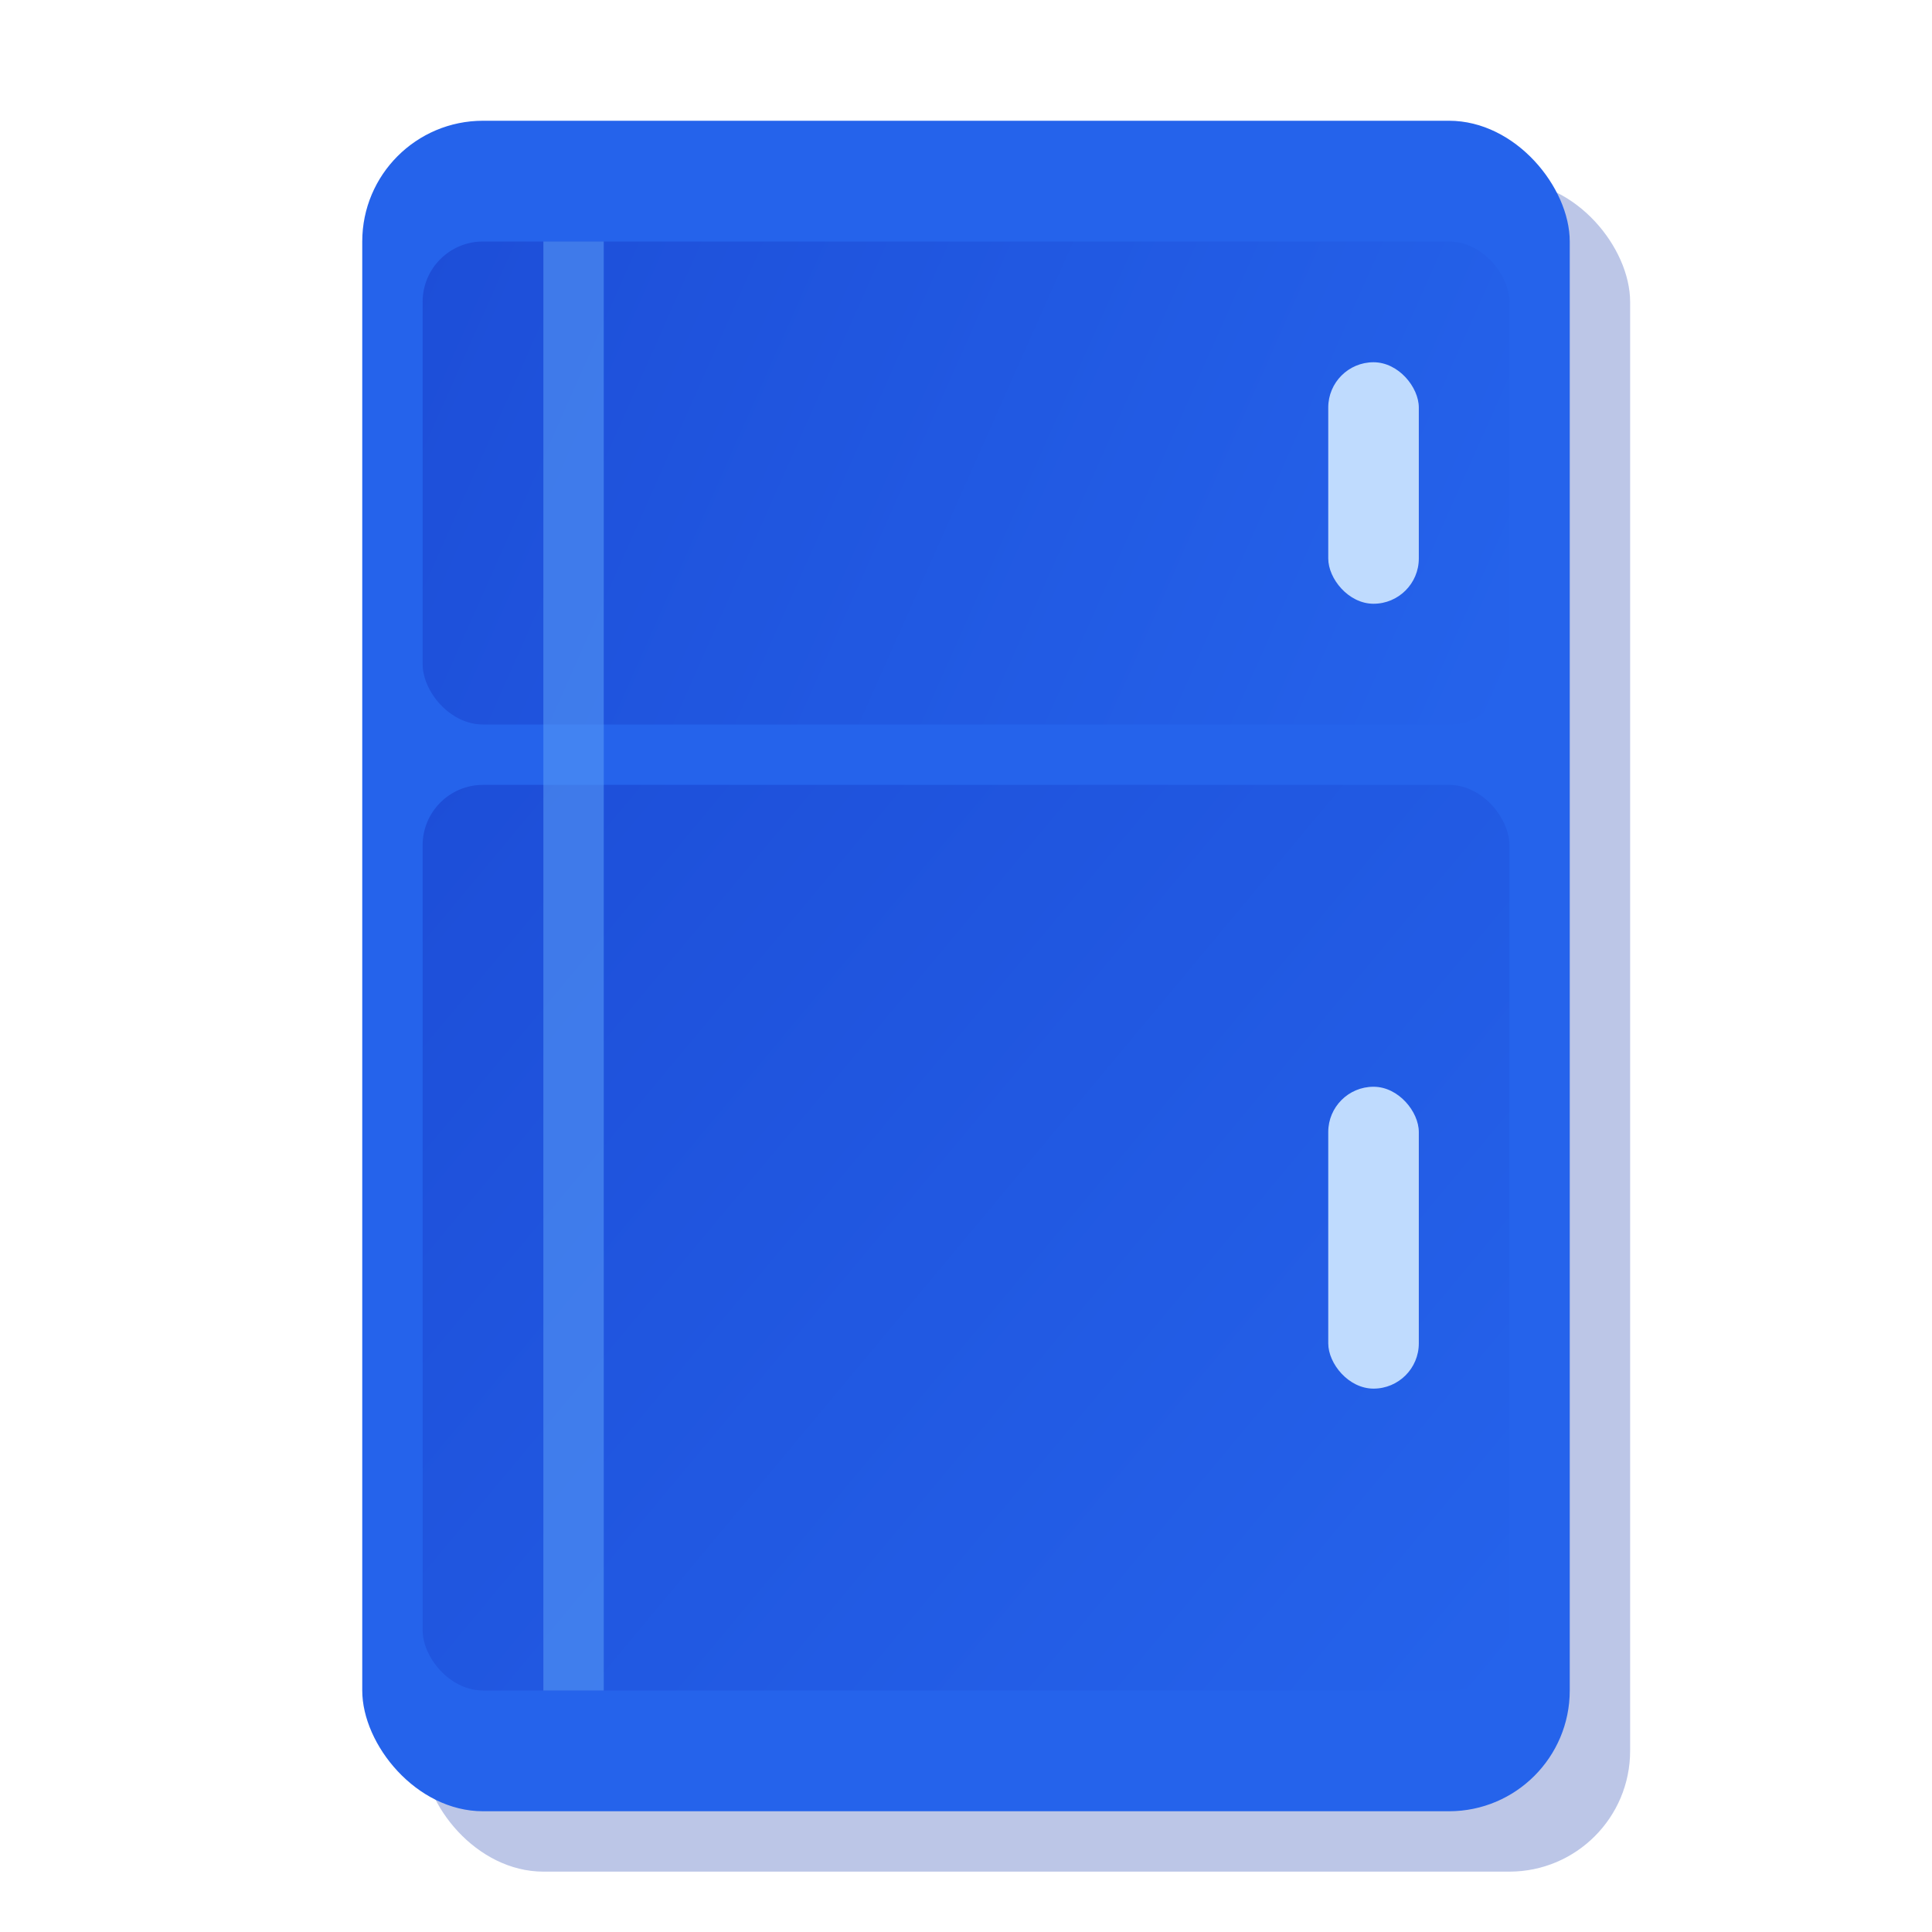 <?xml version="1.0" encoding="UTF-8"?>
<svg width="32" height="32" viewBox="0 0 32 32" fill="none" xmlns="http://www.w3.org/2000/svg">
  <!-- Тень для объема -->
  <rect x="7" y="3" width="20" height="28" rx="2" fill="#1E40AF" opacity="0.3"/>

  <!-- Основной корпус холодильника -->
  <rect x="6" y="2" width="20" height="28" rx="2" fill="#2563EB"/>

  <!-- Верхняя дверца (морозилка) с градиентом -->
  <rect x="7" y="4" width="18" height="8" rx="1" fill="url(#paint0_linear)"/>

  <!-- Нижняя дверца с градиентом -->
  <rect x="7" y="13" width="18" height="15" rx="1" fill="url(#paint1_linear)"/>

  <!-- Ручка верхней дверцы -->
  <rect x="22" y="6" width="1.5" height="4" rx="0.75" fill="#BFDBFE"/>

  <!-- Ручка нижней дверцы -->
  <rect x="22" y="18" width="1.5" height="5" rx="0.75" fill="#BFDBFE"/>

  <!-- Блик для объема -->
  <rect x="9" y="4" width="1" height="24" fill="#60A5FA" fill-opacity="0.5"/>

  <!-- Определение градиентов -->
  <defs>
    <linearGradient id="paint0_linear" x1="7" y1="4" x2="25" y2="12" gradientUnits="userSpaceOnUse">
      <stop stop-color="#1D4ED8"/>
      <stop offset="1" stop-color="#2563EB"/>
    </linearGradient>
    <linearGradient id="paint1_linear" x1="7" y1="13" x2="25" y2="28" gradientUnits="userSpaceOnUse">
      <stop stop-color="#1D4ED8"/>
      <stop offset="1" stop-color="#2563EB"/>
    </linearGradient>
  </defs>
</svg>